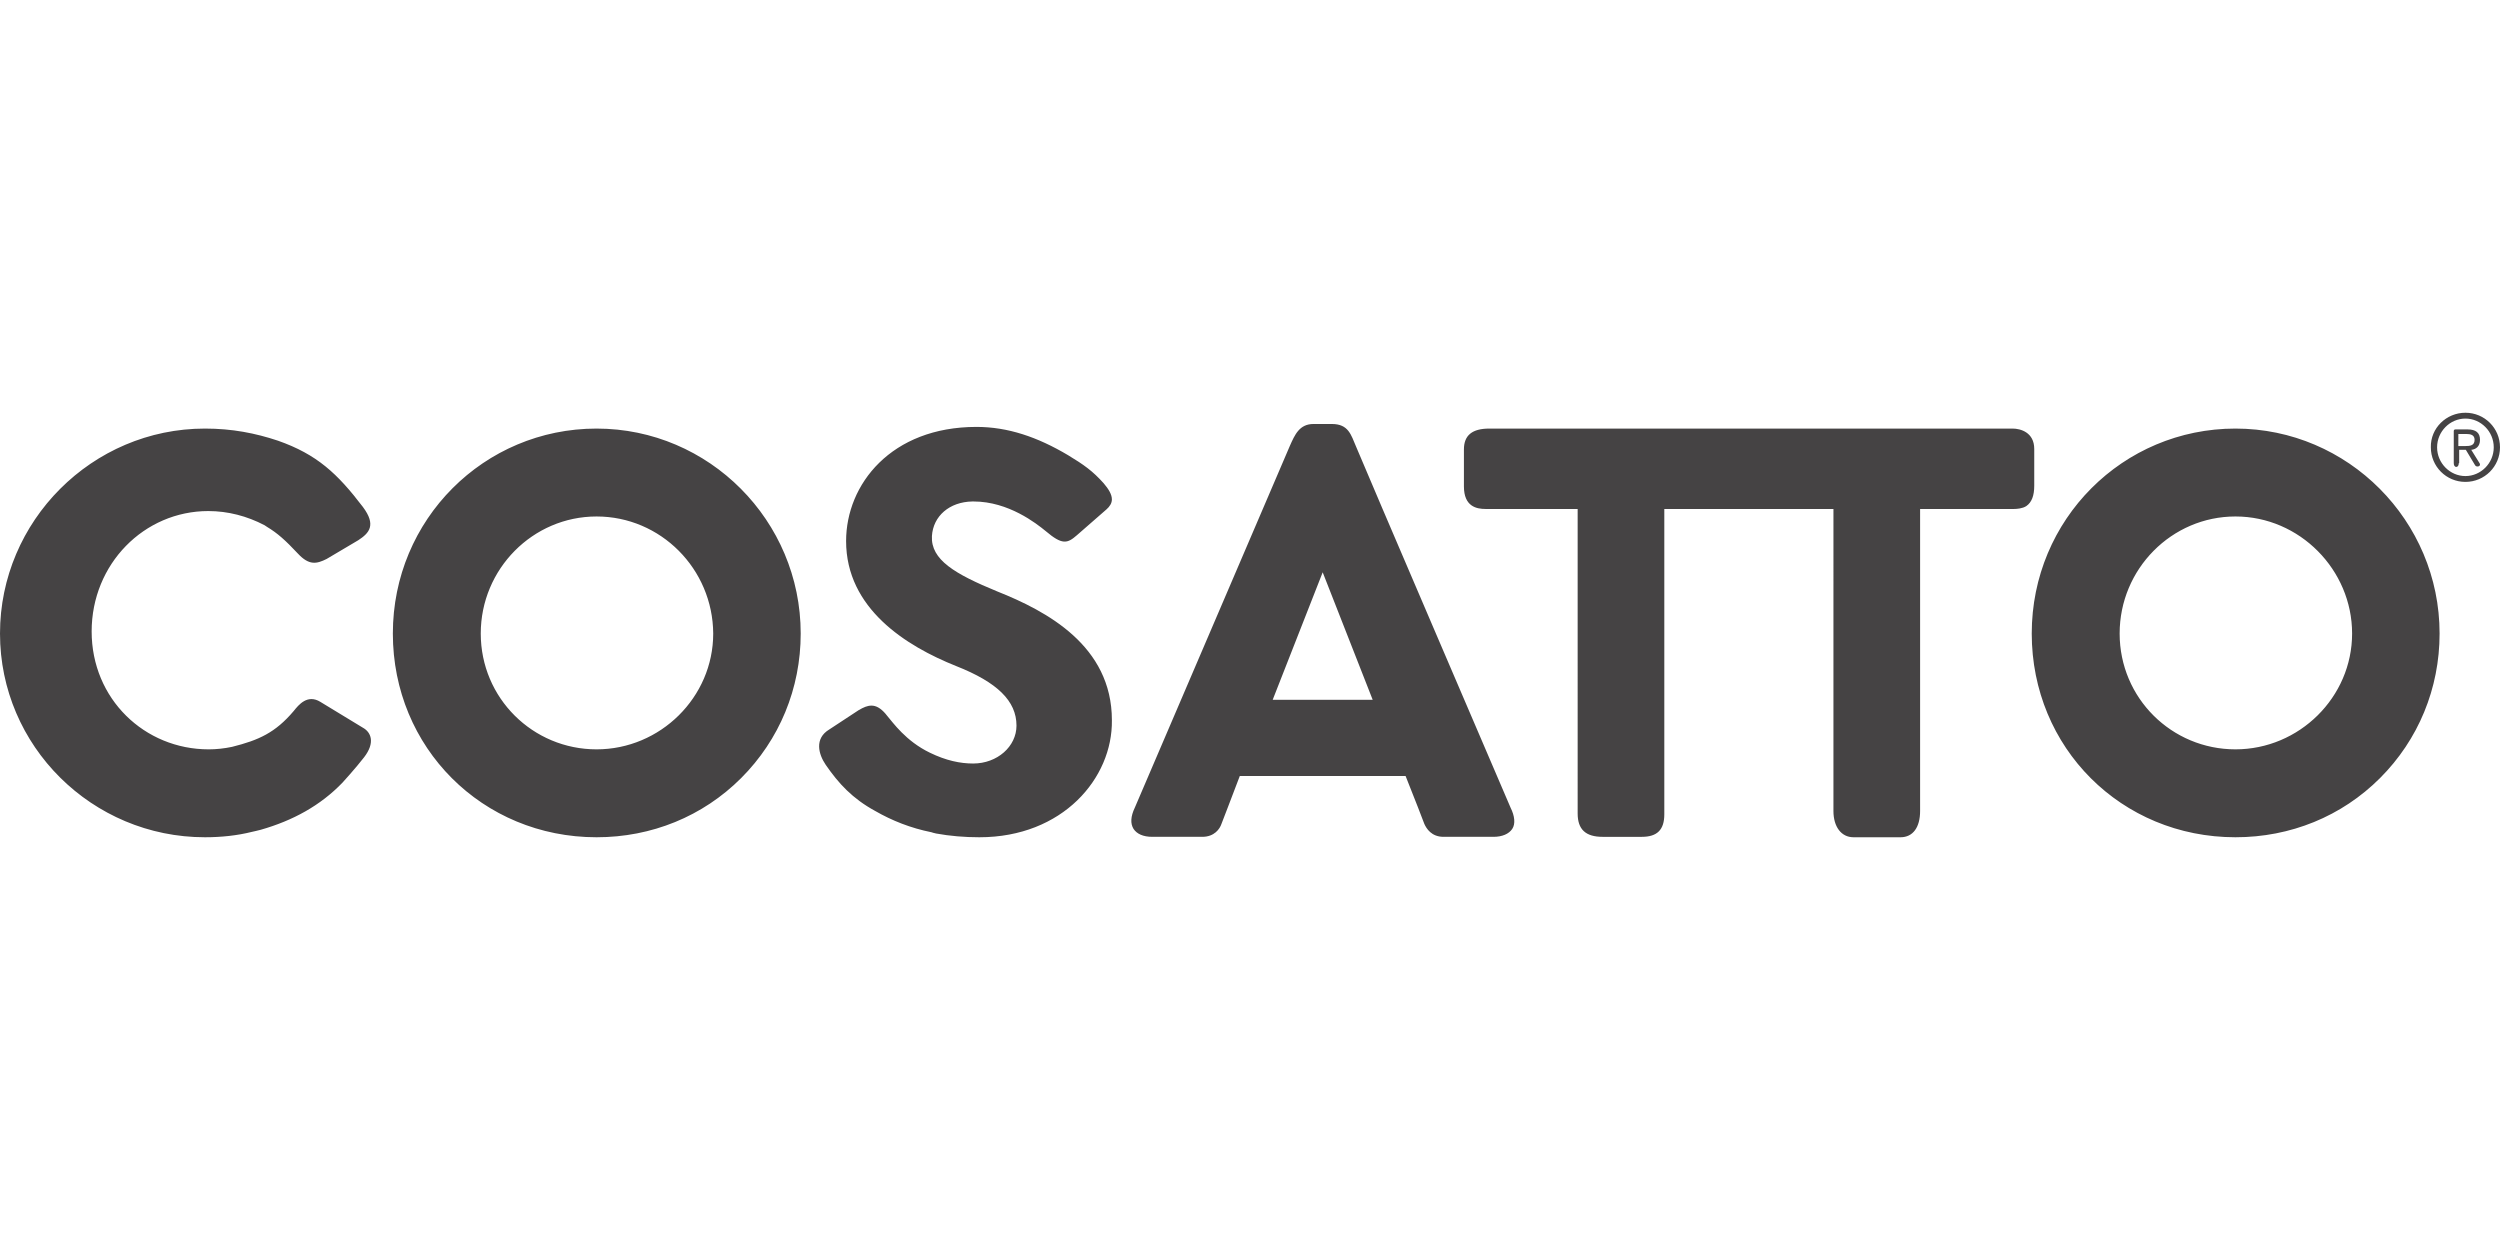 <?xml version="1.0"?>
<svg xmlns="http://www.w3.org/2000/svg" viewBox="0 -99.075 600.1 300.05"><path d="M143.2 101.9c-27.4 0-48.9-21.5-48.9-48.9s21.9-49.2 48.9-49.2 49 22.1 49 49.2c0 13.2-5.1 25.5-14.3 34.7s-21.5 14.2-34.7 14.2m0-77c-15.3 0-27.8 12.6-27.8 28.1s12.5 27.8 27.8 27.8 28-12.5 28-27.8c-.1-15.5-12.6-28.1-28-28.1m91.9 77c-3.6 0-7.1-.3-10.4-.9l-.4-.1s-.5-.1-.7-.2c-5-1-9.5-2.8-13.5-5.1-5.5-3-8.8-6.6-11.9-11.1-1.7-2.5-2.8-6.3.9-8.5l7-4.6c1.2-.7 2.1-1.1 3.1-1.1 1.1 0 2.2.6 3.4 2 .1.1.2.3.4.5 1.3 1.5 4.4 6 10.2 8.8 3.9 1.9 7.3 2.6 10.4 2.6 5.8 0 10.4-4.1 10.4-9.1 0-5.9-4.6-10.4-14.5-14.3-12-4.8-26.4-13.8-26.4-30 0-13.6 10.8-27.4 31.3-27.4 7.5 0 14.6 2.4 22 6.8 3.8 2.3 5.9 3.8 8.5 6.7 1.2 1.4 2 2.7 2 3.9 0 .9-.5 1.7-1.3 2.4l-7.1 6.2c-2.3 2-3.5 2.4-7.5-1-2.2-1.8-8.9-7.1-17.3-7.1h-.3c-5.5.1-9.4 3.5-9.7 8.3-.3 5.7 5.5 9.1 15.7 13.3 11.8 4.7 27.5 13 27.5 30.9.2 13.9-11.8 28.1-31.8 28.1m301.5 0c-27.4 0-48.9-21.5-48.9-48.9s21.9-49.2 48.9-49.2 49 22.1 49 49.2c0 13.2-5.1 25.5-14.3 34.7s-21.5 14.2-34.7 14.2m0-77c-15.3 0-27.8 12.6-27.8 28.1s12.5 27.8 27.8 27.8 28-12.5 28-27.8-12.6-28.1-28-28.1m-487.4 77C22.1 101.9 0 80 0 53S22.1 3.8 49.2 3.8c6.5 0 12.1 1.1 17.5 2.9C76.1 10 81 14.6 87.1 22.6c3.3 4.4 1.5 6.3-1.1 8l-7.6 4.5c-2.4 1.2-4.2 1.6-6.9-1.3-3-3.2-4.9-4.9-7.4-6.4l-.6-.4c-4.2-2.2-8.8-3.4-13.5-3.4-15.4 0-28 12.7-28 28.9s12.7 28.3 28.1 28.3c1.8 0 3.7-.2 5.6-.6 6.4-1.6 10.4-3.4 14.8-8.6 1.2-1.5 3.3-4.1 6.4-2.2l10.2 6.2c2 1.1 3 3.6.3 7.1-2 2.6-5.2 6.1-5.2 6.1-5.3 5.5-11.9 9.1-19.6 11.3-.3.1-2.1.5-2.1.5-3.6.9-7.4 1.3-11.3 1.3m313.4-7.1s-36-83.9-37.1-86.7c-1.2-2.8-1.8-5.4-5.8-5.4h-4.4c-3.4 0-4.5 2.6-5.7 5.3l-37.2 86.8q-1.5 3.15-.3 5.1c.8 1.2 2.3 1.9 4.5 1.9h12c2.9 0 4.2-1.9 4.6-3.1l1.5-3.9 2.9-7.6h39.8l3 7.6 1.5 3.9c.5 1.1 1.7 3.1 4.6 3.1h12c2.1 0 3.7-.7 4.5-1.9s.6-3.1-.4-5.1m-57.1-25.9 12-30.6 12 30.6zm139.4 33c-2.9 0-4.8-2.5-4.8-6.3V23.1h-40.6v73.3c0 3.7-1.7 5.4-5.4 5.4h-9.4c-4.1 0-6-1.8-6-5.6V23.1h-22.1c-2.2 0-5.2-.6-5.2-5.4V8.8c0-3.4 2-5 6.1-5h125.6c1.9 0 5.2.9 5.2 4.9v8.8c0 2.4-.6 4-1.9 4.9-.9.6-2.3.7-3 .7h-22.5v72.5c0 3.9-1.7 6.3-4.7 6.3zM591.8 0c4.6 0 8.3 3.7 8.3 8.3s-3.7 8.3-8.3 8.3-8.3-3.7-8.3-8.3c-.1-4.6 3.7-8.3 8.3-8.3m0 15.2c3.7 0 6.8-3.1 6.8-6.9s-3.1-6.9-6.8-6.9-6.8 3.1-6.8 6.9 3.1 6.9 6.8 6.9m-1.6-3.1c0 .5-.2.9-.6.9s-.6-.4-.6-.9V4.4c0-.2.1-.4.4-.4h2.9c2 0 3 .8 3 2.5 0 1.6-1 2.3-2.1 2.4l1.8 2.9c.1.2.3.4.3.6 0 .3-.2.5-.6.5-.3 0-.5-.1-.7-.5l-2.1-3.5h-1.6v3.2zm0-4.1h1.5c1.2 0 2.3-.1 2.3-1.5 0-1.2-1-1.4-2-1.4h-1.9V8z" style="fill:#454344"/></svg>
